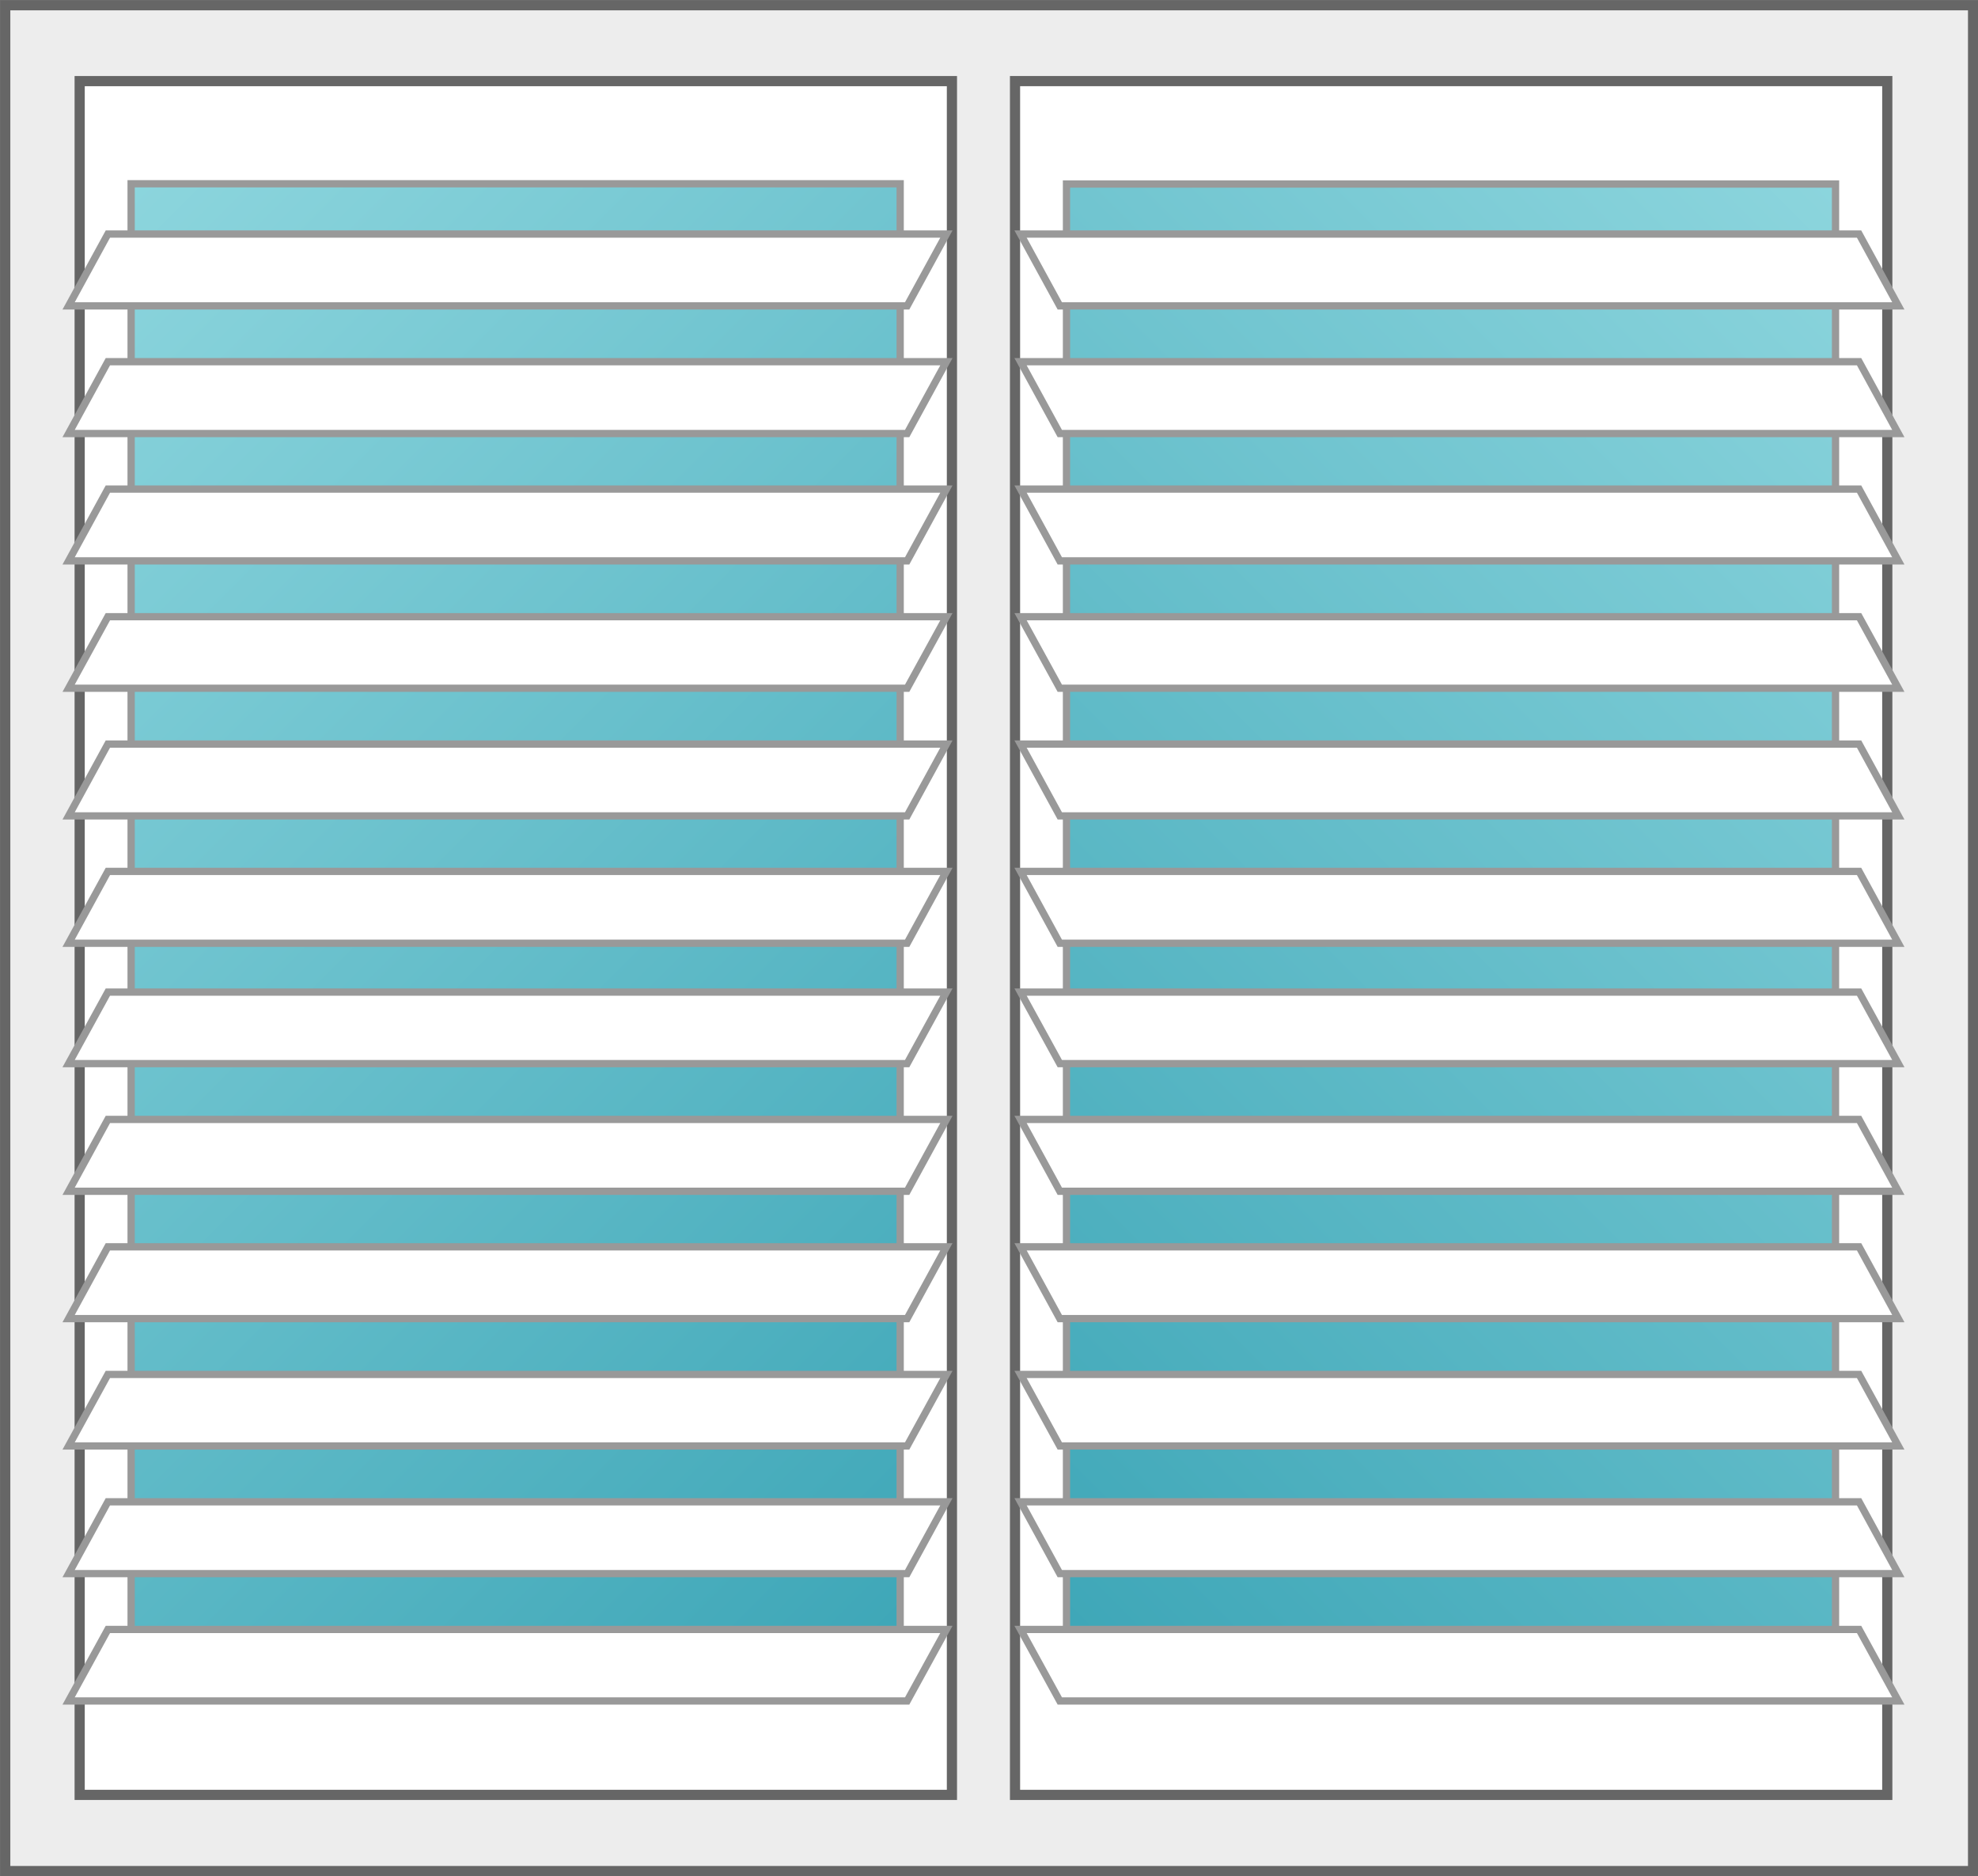 <?xml version="1.0" encoding="UTF-8"?>
<svg id="Layer_1" data-name="Layer 1" xmlns="http://www.w3.org/2000/svg" xmlns:xlink="http://www.w3.org/1999/xlink" viewBox="0 0 68.03 64.52">
  <rect x="0" y="0" width="68.03" height="64.52" fill="#808080" stroke="none"/>
  <defs>
    <style>
      .cls-1 {
        fill: url(#linear-gradient);
      }

      .cls-1, .cls-2, .cls-3, .cls-4, .cls-5, .cls-6, .cls-7, .cls-8 {
        stroke-miterlimit: 10;
      }

      .cls-1, .cls-2, .cls-3, .cls-5, .cls-6, .cls-7 {
        stroke-width: .25px;
      }

      .cls-1, .cls-2, .cls-5, .cls-6, .cls-7 {
        stroke: #999;
      }

      .cls-2 {
        fill: #cecece;
      }

      .cls-3 {
        fill: #333;
        stroke: #333;
      }

      .cls-4 {
        fill: #ededed;
      }

      .cls-4, .cls-8 {
        stroke: #666;
        stroke-width: .35px;
      }

      .cls-5, .cls-8 {
        fill: #fff;
      }

      .cls-6 {
        fill: url(#linear-gradient-3);
      }

      .cls-7 {
        fill: url(#linear-gradient-2);
      }
    </style>
    <linearGradient id="linear-gradient" x1="38.13" y1="52.65" x2="-2.65" y2="11.87" gradientUnits="userSpaceOnUse">
      <stop offset="0" stop-color="#8cd5dd"/>
      <stop offset="1" stop-color="#3da6b7"/>
    </linearGradient>
    <linearGradient id="linear-gradient-2" x1="-1.68" y1="12.51" x2="37.16" y2="51.35" xlink:href="#linear-gradient"/>
    <linearGradient id="linear-gradient-3" x1="561.16" y1="12.51" x2="600" y2="51.35" gradientTransform="translate(-530.68 63.87) scale(1 -1)" xlink:href="#linear-gradient"/>
  </defs>
  <rect class="cls-4" x=".17" y=".17" width="67.68" height="64.17" transform="translate(68.03 64.52) rotate(-180)"/>
  <g>
    <rect class="cls-8" x="34.9" y="2.79" width="30" height="58.94" transform="translate(99.81 64.52) rotate(-180)"/>
    <rect class="cls-2" x="2.74" y="2.79" width="30" height="58.94"/>
    <line class="cls-3" x1="17.12" y1="32.38" x2="17.12" y2="57"/>
    <rect class="cls-1" x="4.51" y="4.7" width="26.45" height="55.11"/>
    <g>
      <rect class="cls-8" x="2.74" y="2.79" width="30" height="58.94"/>
      <rect class="cls-7" x="4.51" y="6.32" width="26.45" height="51.22"/>
      <g>
        <polygon class="cls-5" points="31.2 36.58 2.36 36.58 3.71 34.12 32.55 34.12 31.2 36.58"/>
        <polygon class="cls-5" points="31.2 40.97 2.36 40.97 3.71 38.5 32.55 38.5 31.2 40.97"/>
        <polygon class="cls-5" points="31.2 45.35 2.36 45.35 3.71 42.88 32.55 42.88 31.2 45.35"/>
        <polygon class="cls-5" points="31.2 49.73 2.36 49.73 3.71 47.27 32.55 47.27 31.2 49.73"/>
        <polygon class="cls-5" points="31.2 54.12 2.36 54.12 3.71 51.65 32.55 51.65 31.2 54.12"/>
        <polygon class="cls-5" points="31.2 58.5 2.36 58.5 3.71 56.04 32.55 56.04 31.2 58.5"/>
      </g>
      <g>
        <polygon class="cls-5" points="31.2 10.52 2.36 10.52 3.71 8.05 32.55 8.05 31.2 10.52"/>
        <polygon class="cls-5" points="31.2 14.91 2.36 14.91 3.71 12.44 32.55 12.44 31.2 14.91"/>
        <polygon class="cls-5" points="31.2 19.29 2.36 19.29 3.71 16.82 32.55 16.82 31.2 19.29"/>
        <polygon class="cls-5" points="31.2 23.67 2.36 23.67 3.71 21.21 32.55 21.21 31.2 23.67"/>
        <polygon class="cls-5" points="31.2 28.06 2.36 28.06 3.71 25.59 32.55 25.59 31.2 28.06"/>
        <polygon class="cls-5" points="31.2 32.44 2.36 32.44 3.71 29.97 32.55 29.97 31.2 32.44"/>
      </g>
    </g>
    <g>
      <rect class="cls-6" x="36.68" y="6.32" width="26.45" height="51.22" transform="translate(99.81 63.87) rotate(-180)"/>
      <g>
        <polygon class="cls-5" points="36.45 36.58 65.29 36.58 63.94 34.12 35.1 34.12 36.45 36.58"/>
        <polygon class="cls-5" points="36.45 40.97 65.29 40.97 63.94 38.5 35.1 38.5 36.45 40.97"/>
        <polygon class="cls-5" points="36.45 45.35 65.29 45.35 63.94 42.88 35.1 42.88 36.45 45.35"/>
        <polygon class="cls-5" points="36.45 49.73 65.29 49.73 63.94 47.27 35.1 47.27 36.45 49.73"/>
        <polygon class="cls-5" points="36.45 54.12 65.29 54.12 63.94 51.65 35.1 51.65 36.45 54.12"/>
        <polygon class="cls-5" points="36.45 58.5 65.29 58.5 63.94 56.04 35.1 56.04 36.45 58.5"/>
      </g>
      <g>
        <polygon class="cls-5" points="36.45 10.52 65.29 10.52 63.94 8.05 35.1 8.05 36.45 10.52"/>
        <polygon class="cls-5" points="36.45 14.91 65.29 14.91 63.94 12.44 35.1 12.44 36.45 14.91"/>
        <polygon class="cls-5" points="36.45 19.29 65.29 19.29 63.94 16.82 35.1 16.82 36.45 19.29"/>
        <polygon class="cls-5" points="36.45 23.67 65.29 23.67 63.94 21.21 35.1 21.21 36.45 23.67"/>
        <polygon class="cls-5" points="36.45 28.06 65.29 28.06 63.94 25.59 35.1 25.59 36.45 28.06"/>
        <polygon class="cls-5" points="36.45 32.44 65.29 32.44 63.94 29.97 35.1 29.97 36.45 32.44"/>
      </g>
    </g>
  </g>
</svg>